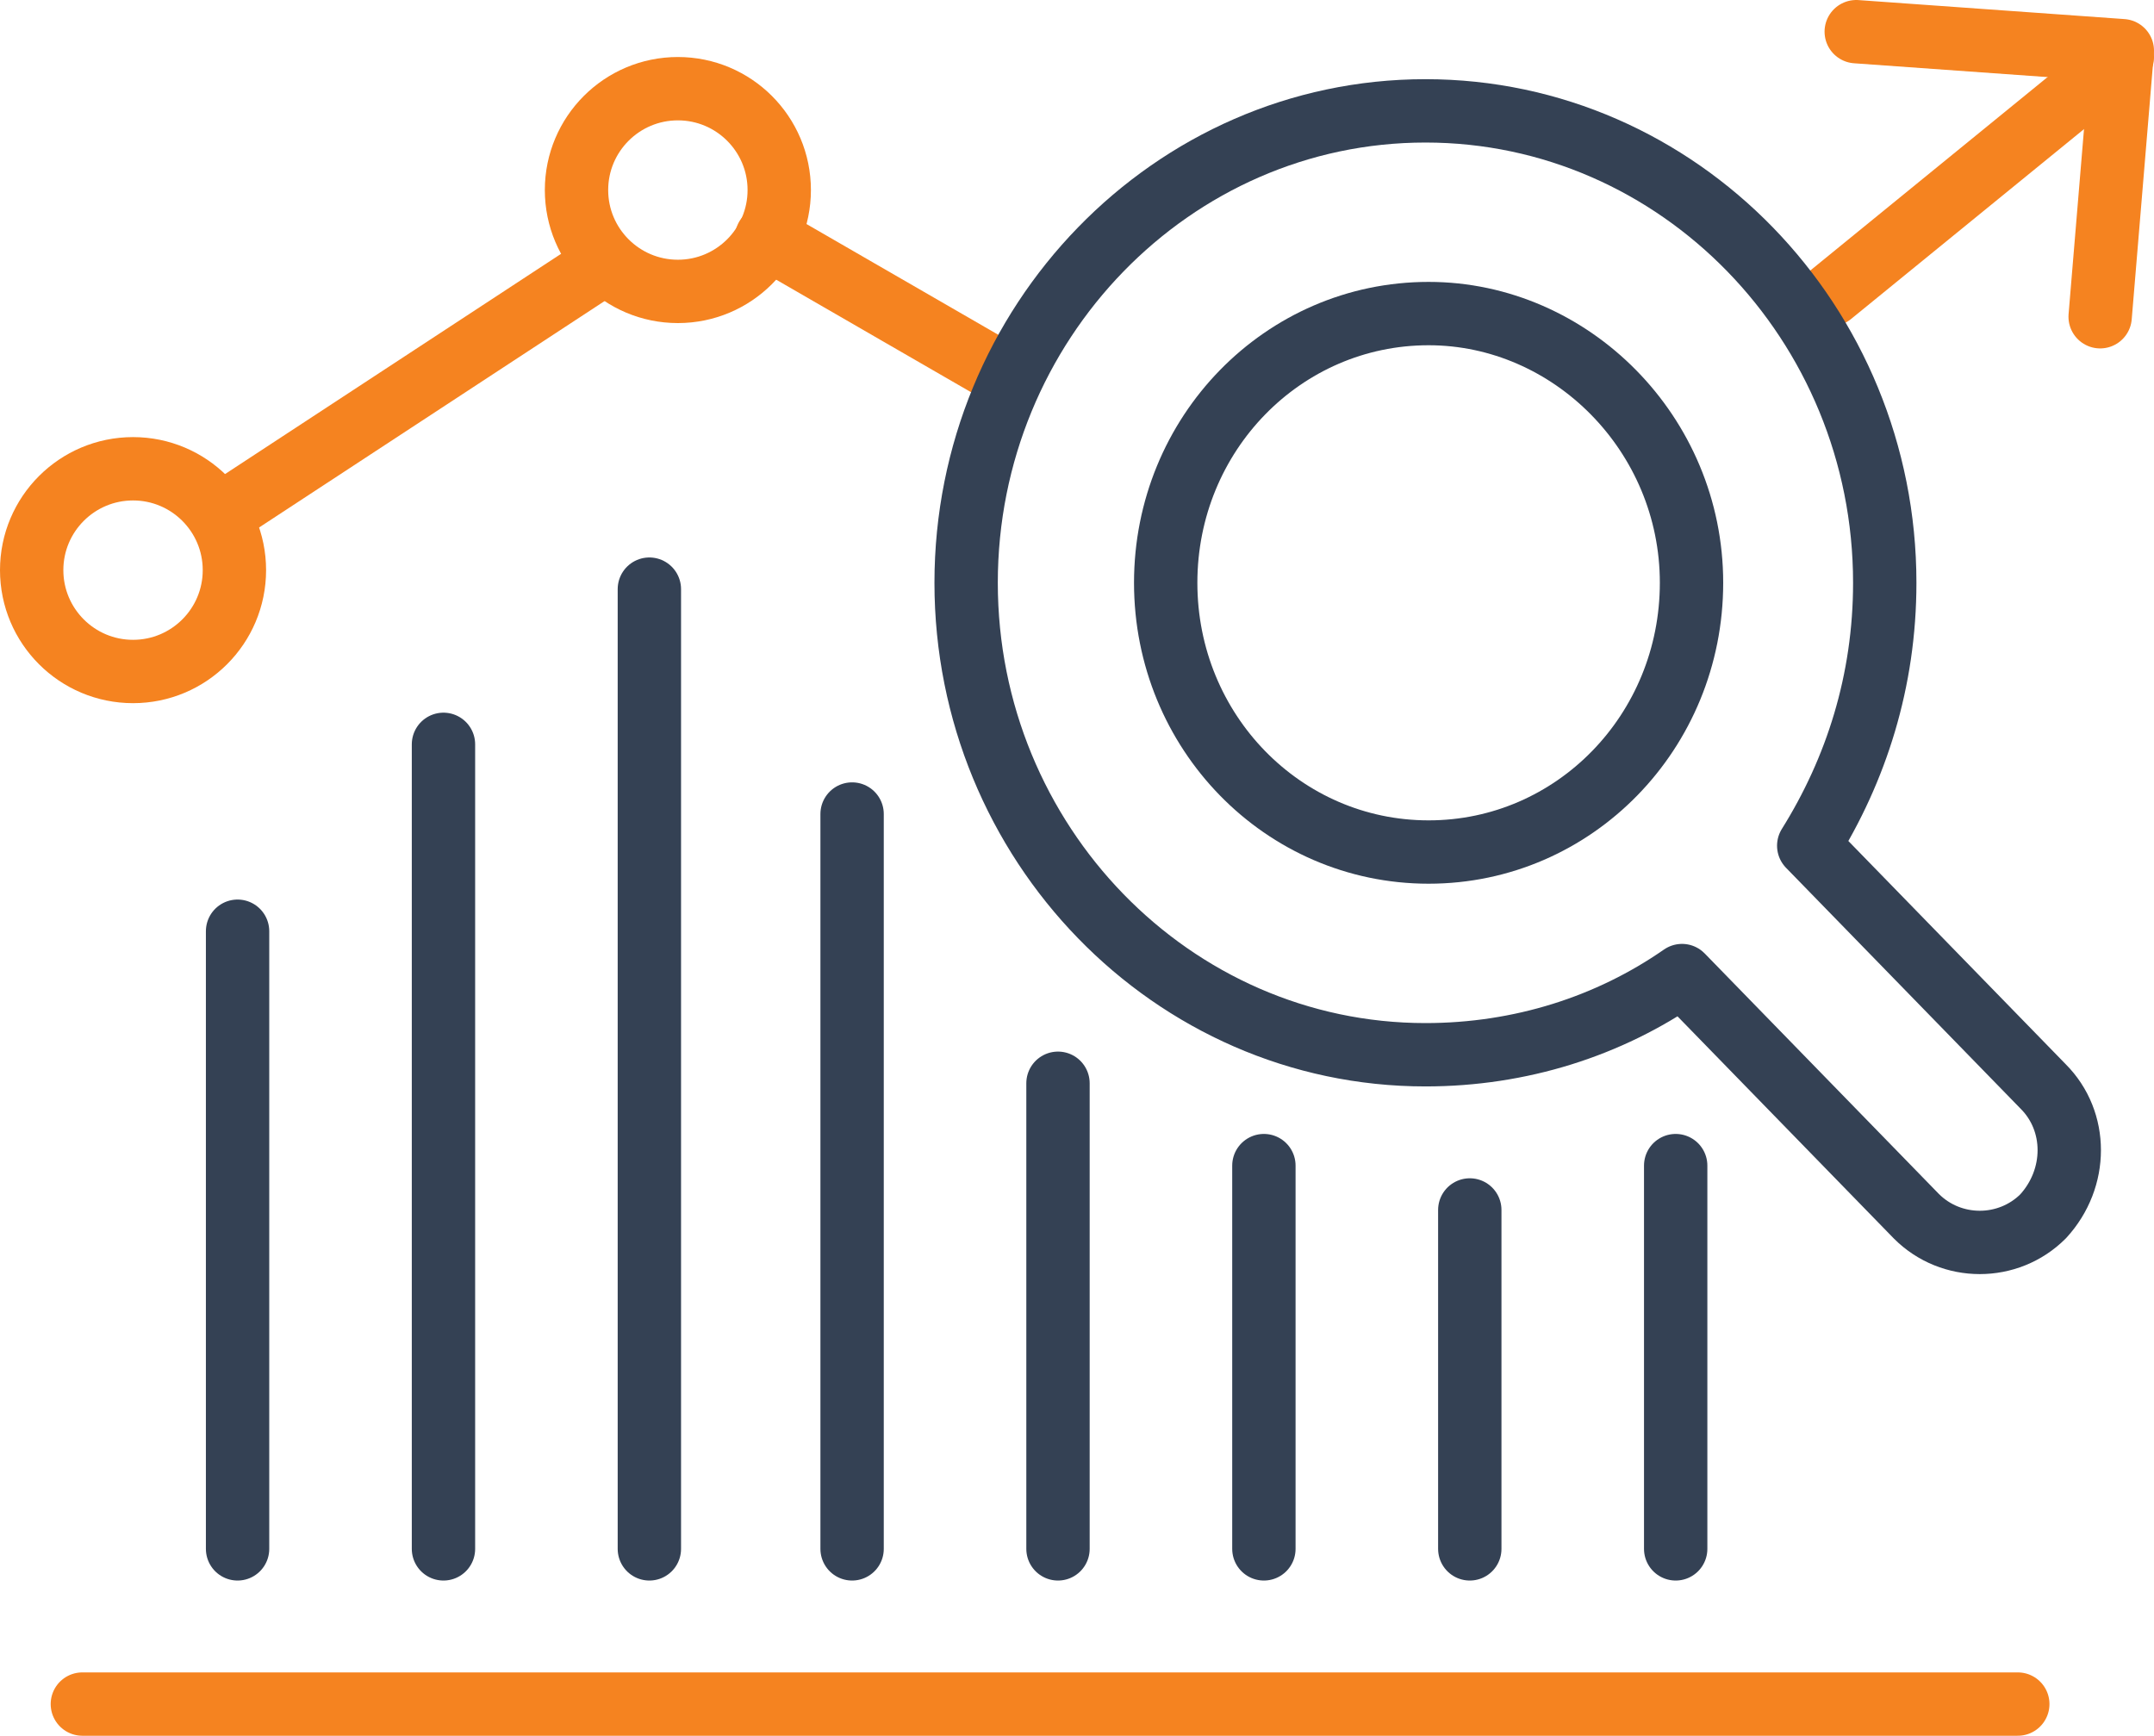 <?xml version="1.0" encoding="utf-8"?>
<!-- Generator: Adobe Illustrator 26.0.1, SVG Export Plug-In . SVG Version: 6.00 Build 0)  -->
<svg version="1.1" id="Icons" xmlns="http://www.w3.org/2000/svg" xmlns:xlink="http://www.w3.org/1999/xlink" x="0px" y="0px"
	 viewBox="0 0 68 54.8" style="enable-background:new 0 0 68 54.8;" xml:space="preserve">
<style type="text/css">
	.st0{fill:none;stroke:#F58320;stroke-width:2;stroke-linecap:round;stroke-linejoin:round;}
	.st1{fill:none;stroke:#344154;stroke-width:2;stroke-linecap:round;stroke-linejoin:round;stroke-miterlimit:10;}
</style>
<g>
	<g>
		<g>
			<g>
				<polyline class="st0" points="66.3,10 67,1.6 58.6,1 				"/>
				<line class="st0" x1="57.8" y1="9.3" x2="67" y2="1.8"/>
				<line class="st0" x1="31.3" y1="11.6" x2="24.2" y2="7.5"/>
				<circle class="st0" cx="21.4" cy="6" r="3.2"/>
				<line class="st0" x1="19.1" y1="8.3" x2="7.2" y2="16.1"/>
				<circle class="st0" cx="4.2" cy="18" r="3.2"/>
			</g>
		</g>
		<g>
			<g>
				<line class="st1" x1="7.5" y1="29.4" x2="7.5" y2="48.9"/>
				<line class="st1" x1="14" y1="23.5" x2="14" y2="48.9"/>
				<line class="st1" x1="20.5" y1="18.6" x2="20.5" y2="48.9"/>
				<line class="st1" x1="26.9" y1="25.7" x2="26.9" y2="48.9"/>
				<line class="st1" x1="33.4" y1="34.2" x2="33.4" y2="48.9"/>
				<line class="st1" x1="39.9" y1="36.8" x2="39.9" y2="48.9"/>
				<line class="st1" x1="46.4" y1="38.2" x2="46.4" y2="48.9"/>
				<line class="st1" x1="52.9" y1="36.8" x2="52.9" y2="48.9"/>
			</g>
			<line class="st0" x1="2.6" y1="53.8" x2="63.7" y2="53.8"/>
		</g>
	</g>
	<g>
		<g>
			<g>
				<path class="st1" d="M64.5,34.3l-7.4-7.6c1.5-2.4,2.4-5.2,2.4-8.3C59.5,10.2,53,3.5,45,3.5s-14.5,6.7-14.5,14.9S37,33.3,45,33.3
					c3,0,5.8-0.9,8.1-2.5l7.4,7.6c1.1,1.1,2.9,1.1,4,0C65.6,37.2,65.6,35.4,64.5,34.3z"/>
				<g>
					<path class="st1" d="M53.4,18.4c0,4.7-3.7,8.5-8.3,8.5s-8.3-3.8-8.3-8.5s3.7-8.5,8.3-8.5C49.6,9.9,53.4,13.7,53.4,18.4z"/>
				</g>
			</g>
		</g>
	</g>
</g>
</svg>
